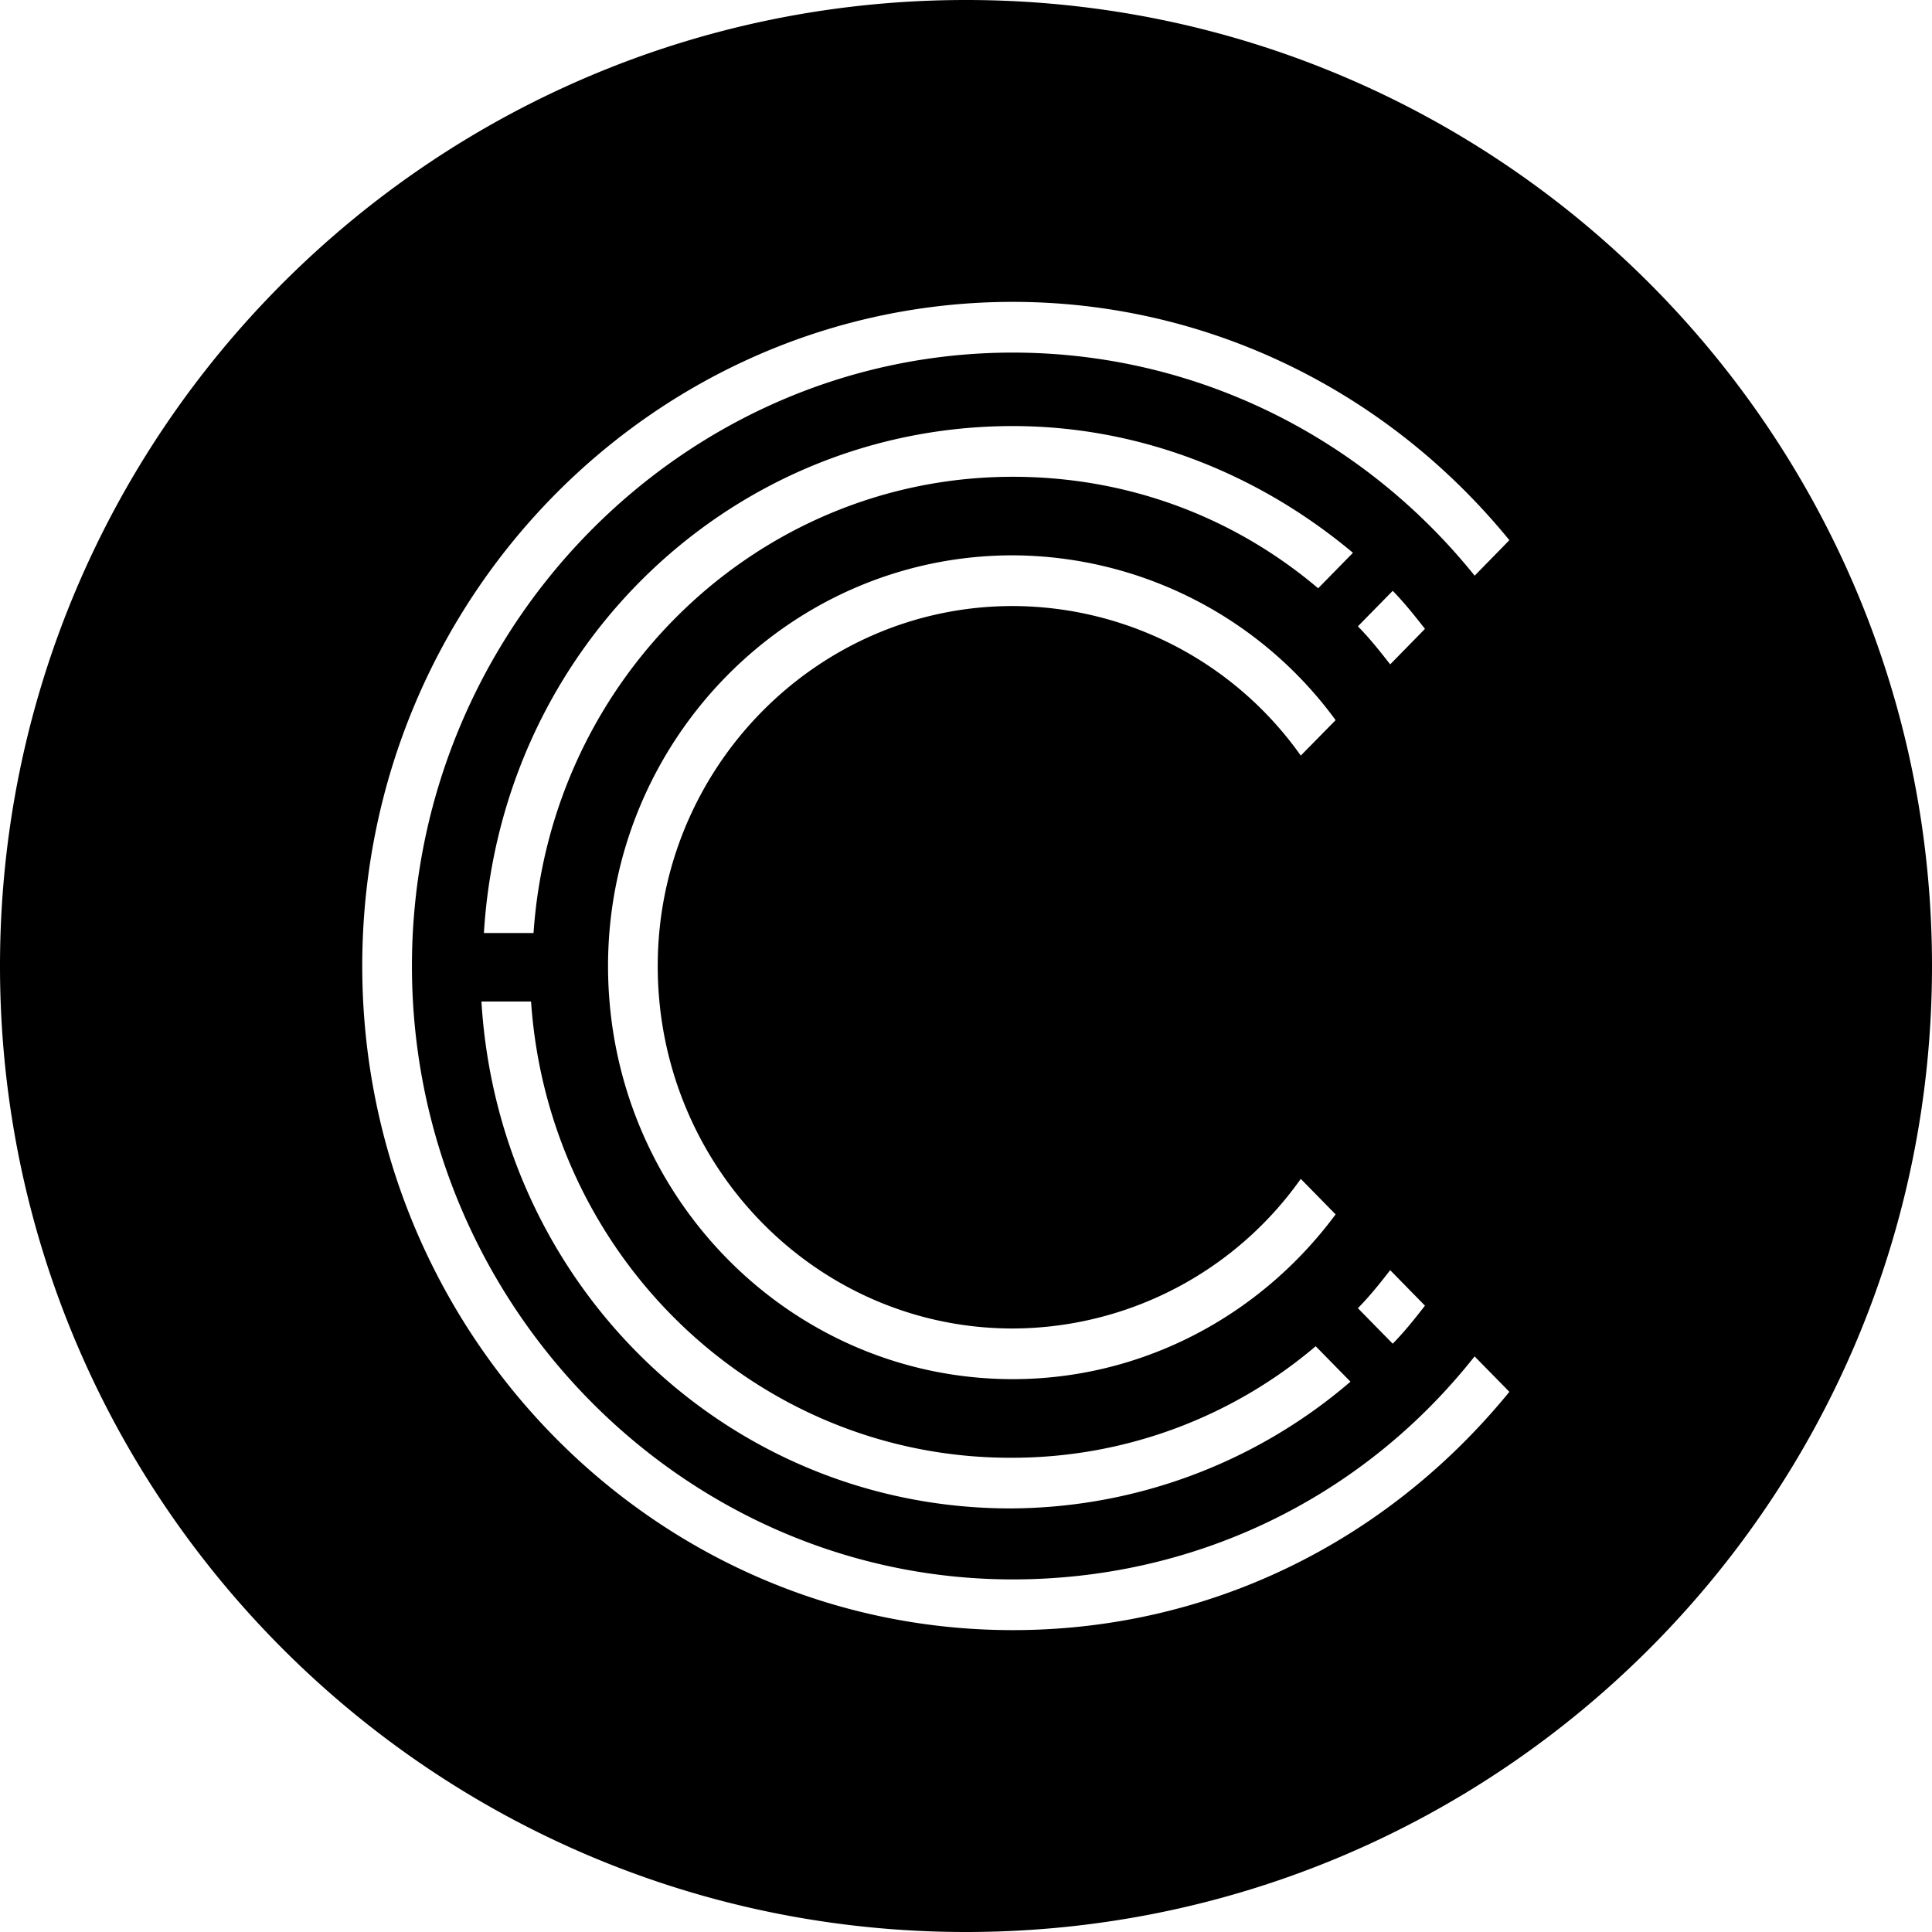 <?xml version="1.0" encoding="utf-8"?>
<!-- Generator: www.svgicons.com -->
<svg xmlns="http://www.w3.org/2000/svg" width="800" height="800" viewBox="0 0 32 32">
<path fill="currentColor" fill-rule="evenodd" d="M16 32C7.163 32 0 24.837 0 16S7.163 0 16 0s16 7.163 16 16s-7.163 16-16 16m5.833-22.256l.576-.588c-1.604-1.343-3.577-2.099-5.634-2.099c-4.647 0-8.472 3.653-8.76 8.397h.822c.288-4.24 3.743-7.557 7.938-7.557c1.85 0 3.62.63 5.058 1.847m-.288 2.771l.577-.587a6.655 6.655 0 0 0-5.347-2.73c-3.702 0-6.704 3.066-6.704 6.802c0 3.778 3.002 6.843 6.704 6.843c2.098 0 4.071-1.008 5.347-2.729l-.577-.588a5.865 5.865 0 0 1-4.77 2.478c-3.249 0-5.881-2.688-5.881-6.004c0-3.275 2.632-5.962 5.88-5.962a5.863 5.863 0 0 1 4.771 2.477m.946-2.141c.206.21.37.42.535.63l.576-.588c-.165-.21-.33-.42-.534-.63zm-5.757 14.61a8.688 8.688 0 0 0 5.634-2.099l-.576-.587a7.767 7.767 0 0 1-5.058 1.847c-4.195 0-7.65-3.317-7.938-7.557h-.822c.288 4.744 4.113 8.396 8.76 8.396m5.757-3.316l.577.588c.205-.21.37-.42.534-.63l-.576-.588c-.164.21-.329.42-.535.63M6.823 16c0-5.584 4.482-10.16 9.952-10.16c2.961 0 5.757 1.344 7.65 3.695L25 8.947C22.944 6.427 19.941 5 16.775 5C10.853 5 6 9.912 6 16c0 6.045 4.812 11 10.775 11c3.208 0 6.17-1.428 8.225-3.947l-.576-.587c-1.892 2.393-4.688 3.694-7.65 3.694c-5.469 0-9.951-4.576-9.951-10.16"/>
</svg>